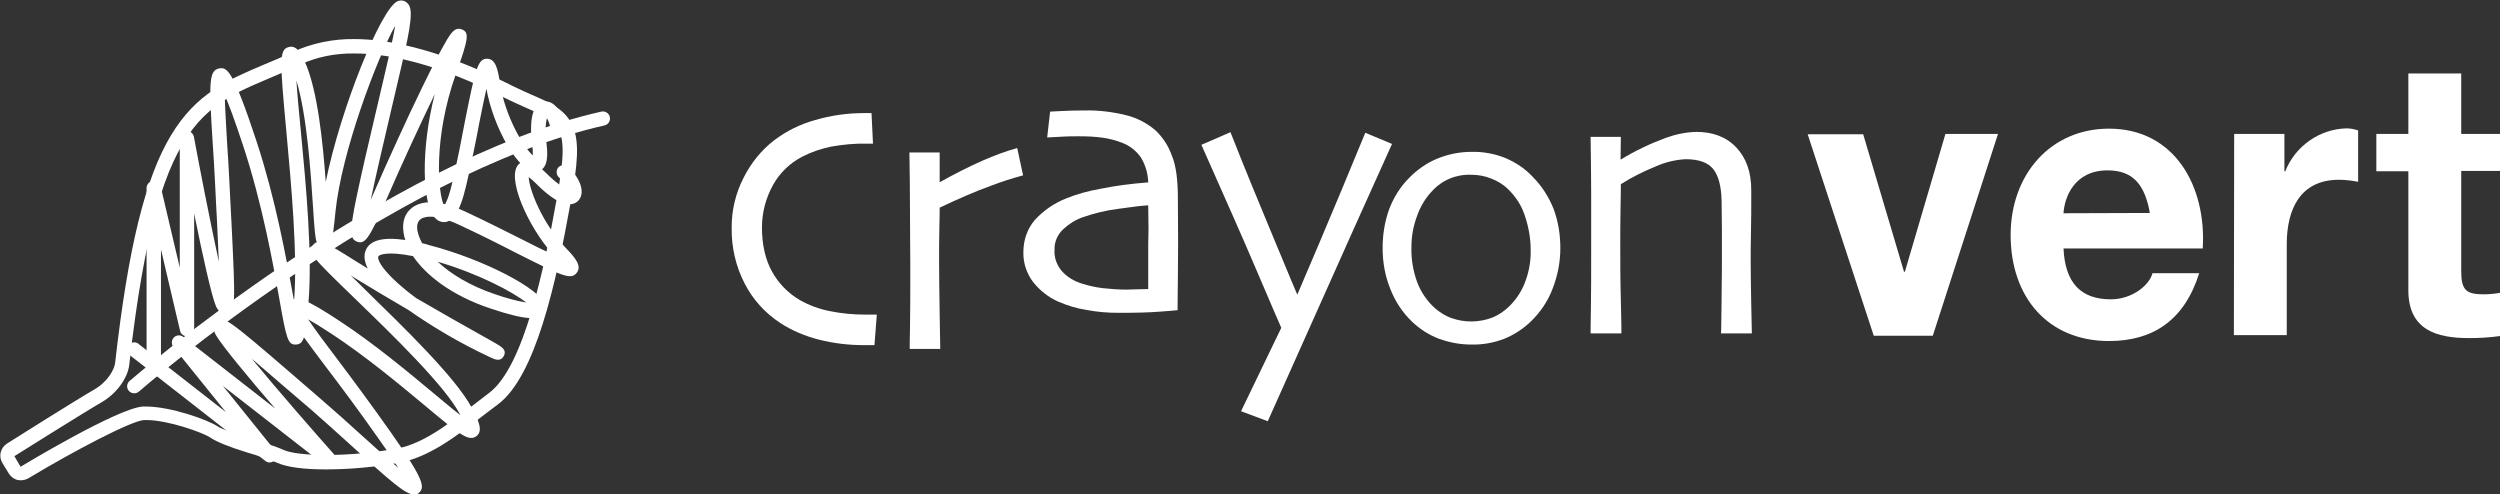 <?xml version="1.0" encoding="utf-8"?>
<!-- Generator: Adobe Illustrator 27.1.1, SVG Export Plug-In . SVG Version: 6.00 Build 0)  -->
<svg version="1.1" id="Calque_1" xmlns="http://www.w3.org/2000/svg" xmlns:xlink="http://www.w3.org/1999/xlink" x="0px" y="0px"
	 viewBox="0 0 851.1 168.3" style="enable-background:new 0 0 851.1 168.3;" xml:space="preserve">
<rect x="0" y="0" width="851.1" height="168.3" fill="#333333" stroke="none"/>
<style type="text/css">
	.st0{fill:#FFFFFF;}
</style>
<path class="st0" d="M52.3,124.9c-1.3,0-2.4-1.1-2.4-2.4l0,0V64c0-1.3,1.1-2.4,2.4-2.4c1.1,0,2.1,0.8,2.4,1.9l6.5,27.6V46.9
	c0-1.3,1.2-2.4,2.5-2.3c1.1,0,2,0.8,2.3,1.9c1.7,9.3,5.6,29.2,8.5,42.6c-0.2-4.1-0.4-8.7-0.6-13.3c-0.2-4.3-0.5-8.9-0.7-13.7
	c-0.2-4.4-0.5-9-0.8-13.5c-1.3-20.5-1.3-24.6,2.2-25.3c2.7-0.5,4.7,0.4,12.8,25c6.4,19.5,10,39.3,12.4,52.5c0.1,0.6,0.2,1.2,0.3,1.8
	c1.3-16-1-40.1-2.6-57.7c-2.3-24.8-2.5-28.1,0.9-28.9c2.8-0.7,4.3,2.7,5.5,5.3c4.2,9.5,6,26.9,7,40.6c5-24.8,18.9-59.3,24.5-61.5
	c1-0.4,2.2-0.3,3.1,0.5c1.5,1.3,2.4,3.5-1,18c-1.5,6.6-3,12.9-4.4,18.9c-2.6,11-5.2,22.3-6.9,30.3l0.6-1.4
	c5.4-12.4,11.7-26.2,17-37.1c2.8-5.8,5.1-10.3,6.9-13.5c2.4-4.3,3.9-7.1,6.5-6.1s2.4,3-2,15.2c-7.8,22-6.1,40.8-4,44.9
	c0.6-0.9,1.7-3.1,2.8-8.1c1.8-7.6,3.2-14.9,4.4-21.3c3.5-17.5,4.3-20.8,7.5-20.7c2.8,0.1,3.6,3.5,4.3,8.3c1.7,11.2,8.1,22,11.2,24.6
	c0-1,0-2-0.2-3.1c-1.5-11.9,1.4-14.9,4.1-15.2c3.3-0.5,6.2,3.4,7,9.3c0.1,1.3-0.8,2.5-2.2,2.7c-1.3,0.1-2.4-0.7-2.6-2
	c-0.1-1.6-0.6-3.1-1.3-4.4c-0.3,1.2-0.8,3.8-0.1,9.1c0.7,5.6-0.4,8.7-3.4,9.1c-6.1,0.8-14.9-15.4-17.1-28.2
	c-0.7,3.2-1.6,7.4-2.4,11.5c-1.2,6.5-2.7,13.8-4.5,21.5c-2.3,9.9-4.8,11.8-6.6,12.3c-1.5,0.4-3-0.2-4-1.3
	c-4.4-4.7-4.9-23.3-0.1-42.1c-5,10.3-11.2,23.7-16.8,36.6s-7.1,14.5-9.6,13.6s-2.7-3.3-0.2-15.3c1.6-7.6,4-18.1,6.9-30.3
	c1.4-6,2.9-12.3,4.4-18.9c0.9-4,1.5-6.9,1.8-9c-6.2,11.2-18.2,42.8-20.3,63.3c-1,10.1-1.3,12.2-4,12.1c-2.5,0-2.7-2.6-3-5.2
	c-0.2-2-0.4-4.8-0.6-8c-0.8-12.2-2.1-31.8-5.7-43.6c0.3,4.7,0.9,11,1.5,17.1c1.8,18.8,4,42.3,2.6,58.7c-1,11.5-1.4,13.9-4.2,14.1
	s-3.3-1.9-5.7-15.5c-2.3-13-5.9-32.6-12.2-51.8c-3-9.1-5-14.5-6.4-17.6c0.1,4.3,0.5,10.6,0.8,16.1c0.3,4.5,0.6,9.1,0.8,13.6
	c0.2,4.8,0.5,9.4,0.7,13.7c1.4,28.4,1.4,30.2-1.6,30.9c-1.5,0.4-2.8-0.5-3.7-2.5c-1.5-3.5-4.7-18-7.4-31.5V112
	c0,1.3-1.1,2.4-2.4,2.5c-1.1,0-2.2-0.8-2.4-1.9l-6.5-27.7v37.5C54.7,123.8,53.6,124.9,52.3,124.9L52.3,124.9L52.3,124.9z"/>
<path class="st0" d="M140.8,168.3c-2.7,0-7.5-4.1-21.2-16.6c-4.5-4.1-9.2-8.3-13.4-12c-3.6-3.1-7.1-6.1-10.4-8.9
	c-3.4-3-7-6-10.1-8.7c8.7,10.6,22,25.8,28.3,32.9c0.9,1,0.8,2.5-0.1,3.4c-0.9,0.8-2.2,0.9-3.2,0.1l-34.8-27.1l17.8,22.1
	c0.8,1,0.7,2.4-0.2,3.2c-0.9,0.9-2.3,1-3.2,0.2l-46-35.9c-1.1-0.8-1.4-2.3-0.6-3.4c0.8-1.1,2.3-1.4,3.4-0.6c0.1,0.1,0.1,0.1,0.2,0.2
	l29.6,23.1L59,118.1c-0.8-1.1-0.6-2.6,0.4-3.4c0.9-0.7,2.1-0.7,3,0l31.3,24.4c-9-10.4-18.5-21.9-20.3-25.2c-1-2-1-3.5,0.3-4.5
	c2.4-1.9,3.8-0.9,25.4,17.7c3.2,2.8,6.7,5.8,10.3,8.9c4.3,3.7,9,7.9,13.5,12c4.2,3.8,9.1,8.2,12.7,11.3c-1.4-2.2-3.4-5.3-6.4-9.5
	c-6.8-9.7-13.2-18.3-18.4-25.1c-12.2-16.2-14.4-19.4-12-22c2.1-2.2,5.3-1,17,6.7s23.2,17.3,31.6,24.3c3.4,2.8,6.8,5.7,9.4,7.7
	l-0.3-0.5c-5.1-9.6-22.5-26.5-35.2-38.8c-15.3-14.8-16.7-16.2-14.7-18.7c1.7-2.2,4.2-0.9,11,3.3c2.5,1.6,5.1,3.2,7.6,4.7
	c-1.1-2.2-1.4-4.2-0.8-5.9c1.3-3.7,5.8-4.9,13.6-3.8c-0.3-0.8-0.5-1.6-0.6-2.4c-0.6-3.7,0.4-6.7,2.9-8.6c3.7-2.8,10-2.4,17.8,1.2
	c7.1,3.3,13.8,6.7,19.6,9.6c3.7,1.9,7.5,3.8,10.6,5.2c-8.7-9.7-16.1-26.5-11.7-30.8c2.1-2.1,5.2-1.1,9.2,2.9
	c3.8,3.8,6.1,5.1,7.3,5.6c-0.6-1.5-1.5-2.8-2.7-3.9c-1-0.8-1.2-2.4-0.4-3.4s2.4-1.2,3.4-0.4c0.2,0.1,0.3,0.3,0.4,0.4
	c4.2,4.3,5.4,8.9,3,11.3c-2,1.9-6.1,2.4-14.5-6.1c-0.7-0.7-1.5-1.4-2.3-2c0.1,4.1,4.6,15.7,12.5,24c3.4,3.5,5.6,6.2,3.9,8.5
	c-2,2.7-5,1.2-20.9-6.8c-5.8-3-12.4-6.3-19.5-9.6c-8.7-4-12-2.4-12.8-1.8c-1.3,1-1.3,2.7-1.1,3.9c0.3,1.5,0.9,3,1.6,4.3
	c0.7,0.2,1.5,0.3,2.2,0.6c18.6,4.8,38.3,15,39.7,20.5c0.3,1.2,0,2.4-0.9,3.3c-1.5,1.4-4.8,2.2-17.8-2.2
	c-13.2-4.4-21.9-11.3-26.3-17.8c-8.9-1.8-11.6-0.4-11.8,0.1c-0.6,1.6,3.1,7,12.9,14.2c8.6,5,16.2,9.3,21.4,12.2l5.5,3.1
	c2.2,1.3,4,2.3,2.9,4.4s-3.1,1.2-4.9,0.3c-9.6-4.5-18.9-9.9-27.6-16c-6.2-3.6-12.9-7.6-19.6-11.7c1.7,1.6,3.4,3.3,5.1,5
	c12.9,12.6,30.6,29.7,36.1,40c2.3,4.3,3.9,7.8,1.7,9.6c-2.7,2.2-6-0.6-18.1-10.7c-8.3-6.9-19.7-16.4-31.1-23.9
	c-3.8-2.5-6.4-4.1-8.2-5.1c2.2,3.3,5.9,8.3,9.8,13.4c5.2,6.9,11.6,15.5,18.5,25.3c11.3,16.1,11.5,18.5,9.4,20.4
	c-0.5,0.5-1.2,0.8-1.9,0.8V168.3z M149,89.1c4.3,4,10.7,8.1,19.6,11.1c3.5,1.2,7,2.2,10.6,2.8C174.7,99.5,163.3,93.3,149,89.1
	L149,89.1z"/>
<path class="st0" d="M45.7,133.9c-0.7,0-1.4-0.3-1.8-0.8c-0.9-1-0.8-2.5,0.2-3.4c0.9-0.7,86.5-75,160.6-91.7
	c1.3-0.3,2.6,0.5,2.9,1.8s-0.5,2.6-1.8,2.9c-72.9,16.4-157.6,89.8-158.5,90.6C46.8,133.7,46.3,133.9,45.7,133.9L45.7,133.9z"/>
<path class="st0" d="M120.7,18.2c22.4,0,46.1,12.7,51.9,15.5c17.7,8.6,22,5.8,17,33.6c-4.4,24.6-11.3,57.5-23,66.4
	s-21.3,17.1-31.4,19c-8,1.4-16.1,2.2-24.3,2.2c-6.4,0-11.8-0.6-14.3-1.7c-5.6-2.6-19.3-5.9-22.6-8.1s-15.9-6.7-24.3-6.7h-1
	C40.2,138.8,7,158.9,7,158.9l-2.1-3.6c0,0,23.7-14.9,29.6-18.3s9.1-9,9.5-12.8c10.4-92.4,28.1-87.8,57.7-102
	C107.6,19.4,114.1,18.1,120.7,18.2 M120.7,13.3c-7.3-0.1-14.5,1.4-21.1,4.4c-3.5,1.7-6.8,3.1-10,4.4c-12.2,5.2-22.8,9.7-31.4,24
	c-8.8,14.6-14.6,38.5-19,77.4c-0.2,2.1-2.4,6.4-7.1,9.1c-5.9,3.4-28.8,17.8-29.7,18.4c-2.2,1.4-3,4.3-1.6,6.6l2.2,3.6
	c0.7,1.1,1.7,1.9,3,2.2c0.4,0.1,0.8,0.1,1.2,0.1c0.9,0,1.8-0.3,2.5-0.7c15.5-9.3,34.9-19.5,39.3-19.8c0.3,0,0.5,0,0.8,0
	c7.6,0,19.5,4.4,21.7,5.9S77.6,152,84,154c3.5,1,7,2.2,10.5,3.6c3.1,1.4,8.6,2.2,16.4,2.2c8.4,0,16.9-0.8,25.2-2.3
	c9.9-1.9,18.8-8.6,29-16.5c1.5-1.1,3-2.3,4.5-3.4c12.6-9.5,19.6-40.4,24.8-69.4c2.2-12,2.9-19.6,0.7-25c-2.4-5.8-7.5-8.1-14-10.9
	c-1.9-0.8-4-1.8-6.3-2.9c-0.4-0.2-0.9-0.4-1.4-0.7C165.6,24.9,142.6,13.4,120.7,13.3L120.7,13.3z"/>
<path class="st0" d="M658,114.3h-20.1l-22.5-68.6h18.9l13.9,46.8h0.3l13.8-46.9h17.9L658,114.3z"/>
<path class="st0" d="M702.5,84.5c0.5,12,6.1,17.4,16.1,17.4c7.2,0,13.1-4.7,14.2-8.9h15.9c-5.1,16.2-15.9,23.1-30.7,23.1
	c-20.7,0-33.5-14.8-33.5-36.1c0-20.6,13.6-36.2,33.5-36.2c22.3,0,33.2,19.6,31.9,40.8H702.5z M731.9,72.5
	C730.2,63,726.3,58,717.5,58c-11.4,0-14.7,9.3-15,14.6L731.9,72.5z"/>
<path class="st0" d="M760.6,45.6h17.1v12.7h0.3c3.4-8.6,11.7-14.4,20.9-14.6c1.3,0,2.7,0.3,3.9,0.7v17.5c-2.1-0.4-4.3-0.7-6.5-0.7
	c-13.2,0-17.8,10-17.8,22v30.9h-18L760.6,45.6z"/>
<path class="st0" d="M837.9,45.6h13.2v12.6h-13.2v34c0,6.4,1.5,8,7.6,8c1.9,0,3.8-0.2,5.6-0.5v14.7c-3.5,0.5-7,0.7-10.5,0.7
	c-11,0-20.7-2.7-20.7-16.3V58.3h-10.9V45.6h10.9V25h18L837.9,45.6z"/>
<g id="crayon">
	<path class="st0" d="M319.9,70.7c6.5-3.1,12.3-5.6,17.3-7.4c3.6-1.4,7.4-2.6,11.1-3.6l-2-9.3c-4,1.1-7.9,2.6-11.6,4.2
		c-5,2.2-9.9,4.7-14.7,7.4l-0.1-0.1v-10h-10.3c0.1,6.5,0.2,13.5,0.2,20.8c0,7.4,0.1,13.1,0.1,17.2c0,10.1,0,17.3-0.1,21.5
		c-0.1,4.2-0.1,6.7-0.1,7.4h10.4c0-0.8-0.1-4.8-0.2-11.9s-0.2-13.3-0.2-18.5c0-3.4,0-7.1,0.1-11S319.9,71.2,319.9,70.7z"/>
	<path class="st0" d="M393.4,44.4c-2.9-2.5-6.4-4.3-10.1-5.2c-4.5-1.1-9.2-1.7-13.9-1.6c-3.4,0-6.1,0.1-8,0.2l-3.9,0.2l-1,8.8
		l5.6-0.3c1.4-0.1,3.1-0.1,5.1-0.1c2.8,0,5.6,0.1,8.3,0.5c2.2,0.3,4.4,0.9,6.5,1.7c2.6,1,4.8,2.7,6.4,5c1.6,2.6,2.4,5.5,2.5,8.5
		c-5.5,0.4-11,1.1-16.4,2.2c-3.9,0.7-7.7,1.7-11.4,3.2c-4.1,1.6-7.8,4.1-10.8,7.4c-2.6,3-3.9,6.9-3.9,10.9
		c-0.1,3.7,1.1,7.3,3.3,10.2c2.3,2.9,5.2,5.2,8.6,6.7c3,1.3,6.2,2.3,9.5,2.8c3.6,0.7,7.3,1,10.9,1c5.8,0,10.5-0.1,14.1-0.4
		c3.7-0.3,5.7-0.4,6.1-0.5c0-0.5,0-4.2,0.1-11.1s0.1-15.8,0-26.7c0-6.4-0.6-11.3-2-14.7C397.8,49.7,395.9,46.8,393.4,44.4z
		 M390.9,83.5c0,4.4,0,7.9,0,10.5c0,2.6,0,4,0,4.4l-4,0.1c-1.3,0-2.4,0.1-3.2,0.1c-2.8,0-5.5-0.2-8.3-0.5c-2.4-0.3-4.8-0.8-7.2-1.6
		c-2.6-0.8-4.9-2.2-6.7-4.2c-1.7-2-2.7-4.6-2.5-7.3c-0.1-2.6,1-5.1,2.9-6.9c1.9-1.8,4.1-3.2,6.6-4.1c4-1.4,8.1-2.4,12.2-2.9
		c4.8-0.7,8.2-1.1,10.2-1.2c0,3,0.1,5.7,0.1,7.9L390.9,83.5z"/>
	<path class="st0" d="M464.8,45.2c-5.6,13.6-10.8,26.1-15.6,37.4s-7.3,17.2-7.5,17.6h-0.1c-0.3-0.6-2.9-6.9-7.9-18.9
		s-10-24.1-14.8-36.3l-9.9,4.3c7.4,16.7,13.8,31,18.9,43s7.9,18.4,8.3,19.3L422.5,140l9.1,3.4c0.6-1.4,5.7-12.7,15.2-34
		s18.5-41.4,27.1-60.4L464.8,45.2z"/>
	<path class="st0" d="M521.8,60.2c-2.6-2.8-5.8-4.9-9.3-6.4c-3.7-1.5-7.7-2.2-11.6-2.1c-4,0-7.9,0.8-11.6,2.3
		c-3.6,1.5-6.9,3.8-9.6,6.6c-3,3-5.3,6.7-6.8,10.7c-1.5,4.2-2.2,8.6-2.2,13.1c0,4.8,0.8,9.5,2.6,13.9c1.6,4.2,4.1,8,7.3,11.1
		c2.7,2.6,5.8,4.6,9.2,5.9c3.6,1.3,7.3,2,11.1,2c3.8,0.1,7.7-0.6,11.3-2c3.4-1.4,6.4-3.4,9-5.9c3.2-3.1,5.8-6.9,7.4-11.2
		c1.7-4.4,2.6-9,2.6-13.7c0-4.6-0.7-9.1-2.3-13.4C527.3,67.1,524.9,63.3,521.8,60.2z M519.4,95.5c-1.1,3.2-3,6.2-5.4,8.6
		c-1.7,1.7-3.7,3.1-5.9,4c-4.5,1.7-9.4,1.8-13.9,0.2c-2.1-0.7-3.9-1.9-5.6-3.3c-2.8-2.5-4.9-5.6-6.2-9.1c-1.3-3.7-2-7.6-1.9-11.6
		c0-3.7,0.6-7.3,1.9-10.7c1.1-3.2,2.8-6.1,5.1-8.5c3.4-3.8,8.3-5.8,13.3-5.6c2.4,0,4.7,0.4,6.9,1.3c2.1,0.8,4.1,2,5.7,3.6
		c2.7,2.6,4.7,5.7,5.8,9.3c1.2,3.6,1.9,7.4,1.9,11.3C521.2,88.6,520.6,92.2,519.4,95.5z"/>
	<path class="st0" d="M585.9,113.5h10.5c0-0.3-0.1-3.5-0.2-9.5c-0.1-6-0.2-11-0.2-15c0-2.5,0-5.8,0.1-9.8s0.1-8.8,0.1-14.4
		c0-6.2-1.7-11-5.1-14.6s-8-5.3-13.6-5.3c-3.5,0.1-7,0.8-10.3,2c-5.4,2-10.5,4.4-15.4,7.4l-0.1-0.1l0.1-7.6h-10.3
		c0.1,7,0.2,13.6,0.2,19.8c0,6.2,0,11.6,0,16.3c0,10,0,17.6-0.1,22.7c-0.1,5.1-0.1,7.8-0.1,8.1H552c0-0.3,0-4.1-0.2-11.4
		s-0.2-13.4-0.2-18.5c0-3.9,0-8.3,0.1-13s0.1-7.4,0.1-7.9c3.8-2.4,7.8-4.4,12-6.1c3.2-1.4,6.5-2.2,10-2.4c4.5,0,7.6,1.1,9.4,3.3
		s2.8,5.8,2.9,10.9c0,2.1,0.1,5.4,0.1,9.8c0,4.5,0,7.8,0,10.2c0,1.6,0,5.9-0.1,12.8S586,112.3,585.9,113.5z"/>
	<path class="st0" d="M294.4,107.1c-4,0-8.1-0.4-12-1.2c-3.6-0.7-7-2-10.2-3.8c-3.9-2.3-7.1-5.6-9.3-9.5c-2.3-4.1-3.5-9.2-3.5-15.2
		c0-5,1.3-9.9,3.7-14.3c2.3-4.2,5.8-7.6,10.1-9.8c3.1-1.6,6.4-2.7,9.8-3.4c4-0.7,8.1-1.1,12.2-1h2l-0.5-10.4h-2.6
		c-5.7,0-11.3,0.8-16.7,2.4c-5,1.4-9.7,3.7-13.9,6.9c-4.4,3.4-7.9,7.8-10.4,12.8c-2.7,5.3-4.1,11.2-4,17.1c-0.1,6.5,1.4,13,4.4,18.8
		c2.8,5.5,7,10.1,12.2,13.5c4,2.6,8.4,4.4,13,5.6c5.1,1.3,10.3,1.9,15.5,1.9h3.5l0.8-10.4H294.4z"/>
</g>
</svg>
